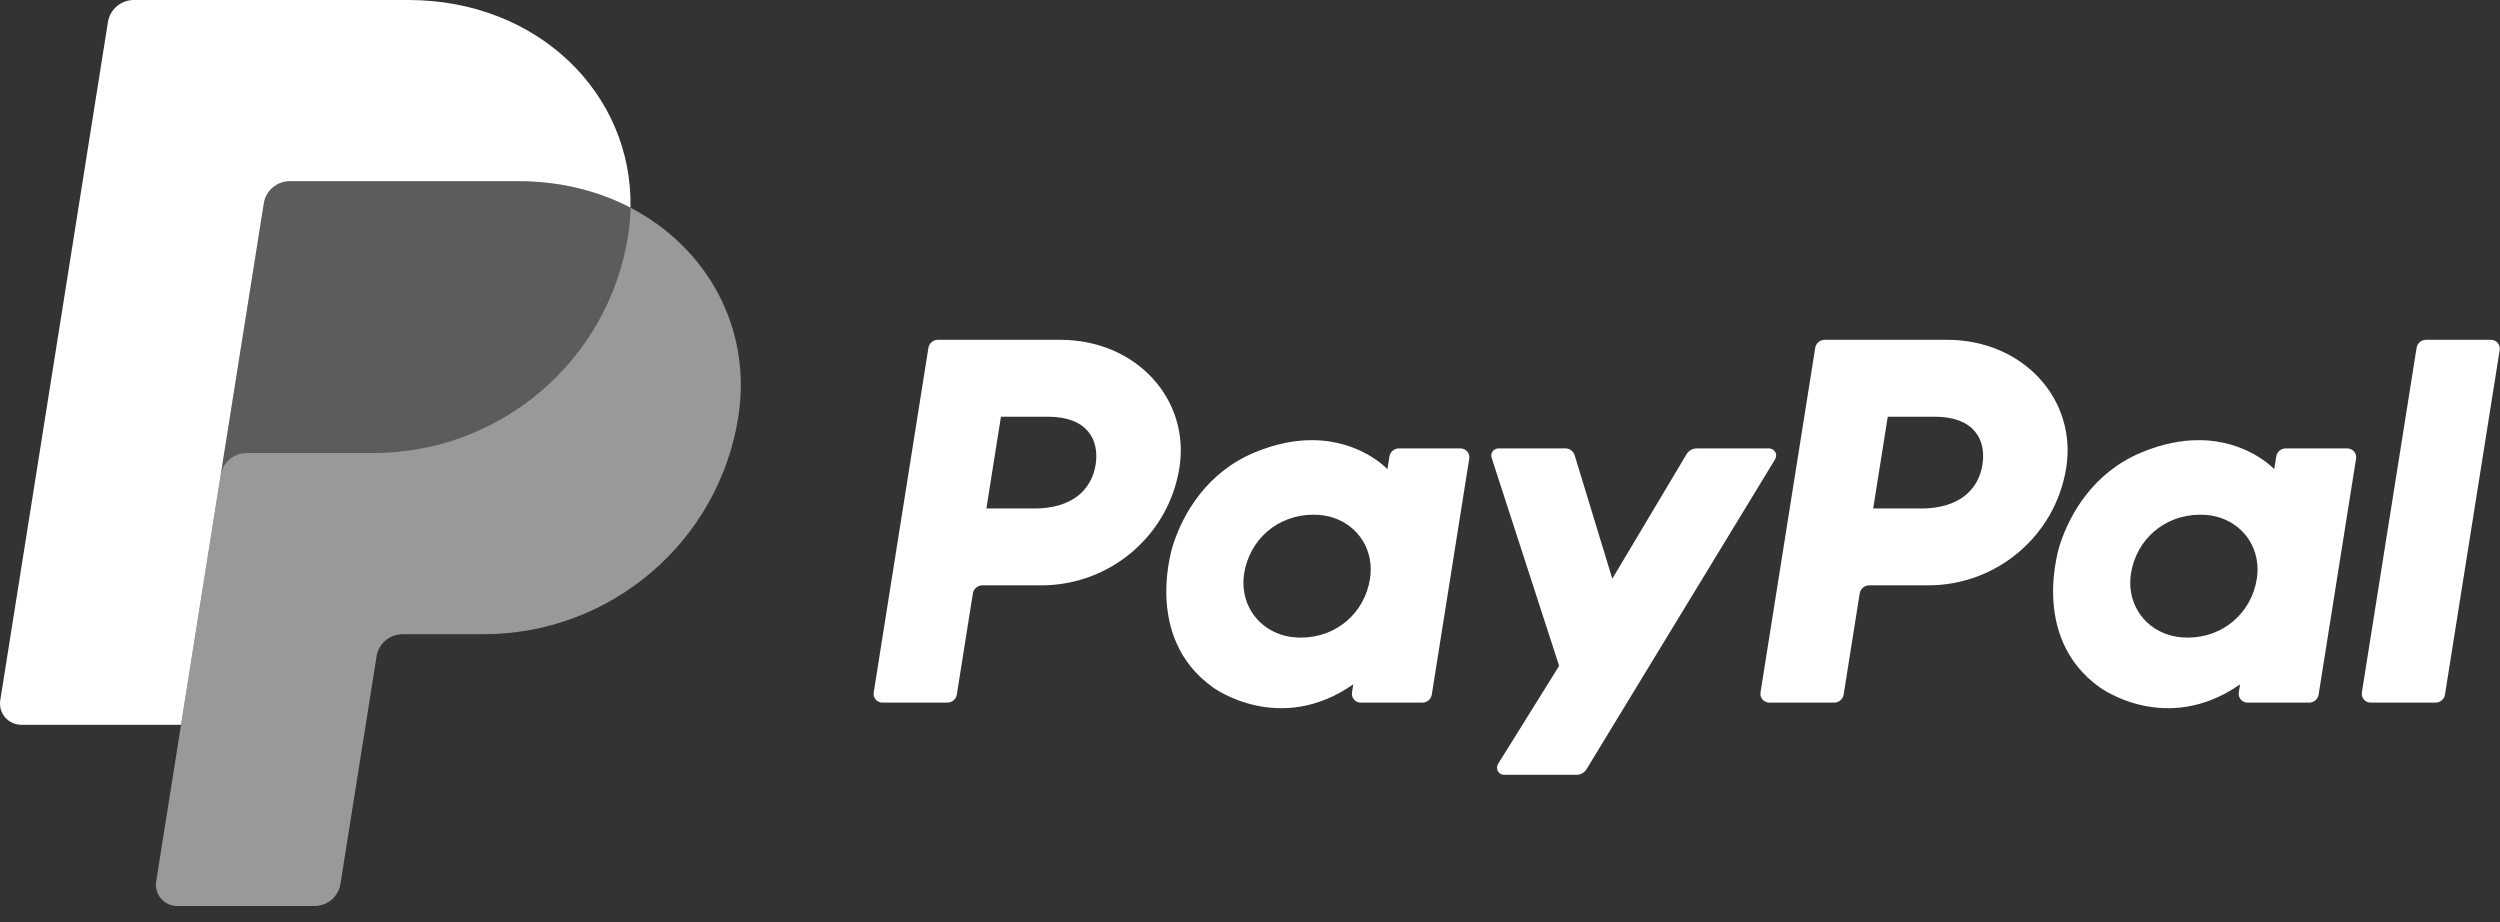 <svg xmlns="http://www.w3.org/2000/svg" fill="none" viewBox="0 0 103 38" height="38" width="103">
<rect x="0" y="0" width="103" height="38" fill="#333333" stroke="none"/>
<path fill="white" d="M38.641 14C38.547 14 38.456 14.034 38.384 14.095C38.312 14.155 38.265 14.24 38.25 14.332L35.997 28.528C35.988 28.58 35.992 28.633 36.006 28.684C36.02 28.734 36.045 28.781 36.08 28.821C36.114 28.861 36.157 28.893 36.205 28.915C36.252 28.937 36.305 28.948 36.358 28.948H39.031C39.125 28.948 39.216 28.915 39.287 28.854C39.359 28.793 39.406 28.709 39.421 28.617L40.083 24.448C40.098 24.356 40.145 24.271 40.217 24.211C40.288 24.15 40.379 24.116 40.474 24.116H42.903C45.742 24.116 48.152 22.059 48.592 19.27C49.036 16.459 46.826 14.006 43.691 14H38.641ZM41.239 17.169H43.183C44.784 17.169 45.304 18.107 45.14 19.145C44.975 20.184 44.166 20.95 42.617 20.95H40.639L41.239 17.169ZM54.029 18.135C53.354 18.137 52.577 18.274 51.705 18.635C49.706 19.463 48.745 21.174 48.338 22.422C48.338 22.422 47.04 26.228 49.972 28.319C49.972 28.319 52.692 30.332 55.754 28.195L55.702 28.528C55.693 28.58 55.696 28.633 55.711 28.684C55.725 28.734 55.75 28.781 55.785 28.821C55.819 28.861 55.861 28.893 55.909 28.915C55.957 28.937 56.01 28.948 56.062 28.948H58.6C58.794 28.948 58.959 28.808 58.99 28.616L60.533 18.895C60.542 18.843 60.538 18.79 60.524 18.739C60.51 18.689 60.485 18.642 60.45 18.602C60.416 18.562 60.373 18.53 60.325 18.508C60.278 18.486 60.225 18.475 60.172 18.474H57.635C57.44 18.474 57.275 18.616 57.245 18.806L57.162 19.329H57.161C57.161 19.329 56.053 18.127 54.029 18.135H54.029ZM54.112 21.206C54.403 21.206 54.67 21.245 54.908 21.322C56.003 21.671 56.624 22.715 56.444 23.848C56.223 25.242 55.072 26.269 53.596 26.269C53.304 26.269 53.037 26.23 52.798 26.153C51.704 25.804 51.079 24.759 51.259 23.627C51.481 22.233 52.636 21.206 54.112 21.206Z"></path>
<path fill="white" d="M75.177 14C74.983 14 74.817 14.141 74.787 14.332L72.533 28.528C72.525 28.58 72.528 28.633 72.542 28.684C72.557 28.734 72.582 28.781 72.616 28.821C72.651 28.861 72.693 28.893 72.741 28.915C72.789 28.937 72.842 28.948 72.894 28.948H75.567C75.762 28.948 75.927 28.808 75.958 28.617L76.62 24.448C76.635 24.356 76.682 24.271 76.754 24.211C76.825 24.15 76.916 24.116 77.01 24.116H79.44C82.279 24.116 84.689 22.059 85.129 19.27C85.573 16.459 83.362 14.006 80.227 14H75.177ZM77.775 17.169H79.719C81.32 17.169 81.841 18.107 81.677 19.145C81.512 20.184 80.703 20.95 79.154 20.95H77.175L77.775 17.169ZM90.566 18.135C89.891 18.137 89.114 18.274 88.242 18.635C86.243 19.463 85.282 21.174 84.874 22.422C84.874 22.422 83.576 26.228 86.509 28.319C86.509 28.319 89.229 30.332 92.291 28.195L92.238 28.528C92.23 28.58 92.233 28.633 92.247 28.684C92.261 28.734 92.287 28.781 92.321 28.821C92.356 28.861 92.398 28.893 92.446 28.915C92.494 28.937 92.546 28.948 92.599 28.948H95.136C95.23 28.948 95.321 28.915 95.393 28.854C95.465 28.793 95.512 28.709 95.527 28.616L97.07 18.895C97.079 18.843 97.075 18.79 97.061 18.739C97.047 18.689 97.021 18.642 96.987 18.602C96.953 18.562 96.91 18.53 96.862 18.508C96.814 18.486 96.762 18.474 96.709 18.474H94.172C93.977 18.474 93.812 18.616 93.781 18.806L93.698 19.329C93.698 19.329 92.591 18.127 90.566 18.135ZM90.648 21.206C90.939 21.206 91.207 21.245 91.445 21.322C92.54 21.671 93.16 22.715 92.981 23.848C92.759 25.242 91.608 26.269 90.132 26.269C89.841 26.269 89.574 26.23 89.336 26.153C88.241 25.804 87.616 24.759 87.796 23.627C88.018 22.233 89.172 21.206 90.648 21.206Z"></path>
<path fill="white" d="M61.737 18.474C61.69 18.474 61.644 18.485 61.602 18.506C61.561 18.527 61.525 18.558 61.497 18.595C61.47 18.633 61.452 18.676 61.444 18.722C61.437 18.768 61.44 18.815 61.455 18.859L64.236 27.433L61.721 31.474C61.599 31.67 61.741 31.923 61.973 31.923H64.945C65.03 31.923 65.114 31.901 65.188 31.86C65.262 31.819 65.324 31.759 65.368 31.686L73.135 18.921C73.255 18.725 73.113 18.474 72.882 18.474H69.91C69.825 18.474 69.74 18.496 69.665 18.538C69.591 18.58 69.529 18.641 69.485 18.714L66.427 23.843L64.875 18.753C64.824 18.587 64.671 18.474 64.496 18.474L61.737 18.474Z"></path>
<path fill="white" d="M99.953 14C99.759 14 99.594 14.141 99.563 14.332L97.309 28.528C97.301 28.58 97.304 28.633 97.319 28.684C97.333 28.734 97.358 28.781 97.392 28.821C97.427 28.861 97.469 28.893 97.517 28.915C97.566 28.937 97.618 28.948 97.671 28.948H100.343C100.537 28.948 100.703 28.808 100.733 28.617L102.988 14.42C102.996 14.368 102.993 14.315 102.978 14.264C102.964 14.214 102.939 14.167 102.904 14.127C102.87 14.087 102.827 14.055 102.779 14.033C102.731 14.011 102.679 14 102.626 14H99.953Z"></path>
<path fill-opacity="0.2" fill="white" d="M11.94 7.466C11.407 7.466 10.953 7.851 10.87 8.374L9.092 19.572L7.459 29.862L7.458 29.871L7.459 29.862L9.093 19.572C9.176 19.049 9.629 18.664 10.162 18.664H15.371C20.613 18.664 25.062 14.865 25.874 9.718C25.935 9.334 25.969 8.946 25.977 8.557V8.557H25.976C24.644 7.862 23.08 7.466 21.366 7.466L11.94 7.466Z"></path>
<path fill-opacity="0.5" fill="white" d="M25.976 8.557C25.969 8.939 25.936 9.327 25.874 9.718C25.061 14.866 20.612 18.664 15.37 18.664H10.162C9.629 18.664 9.176 19.049 9.093 19.572L7.459 29.862L6.434 36.318C6.414 36.443 6.422 36.57 6.457 36.692C6.491 36.813 6.552 36.926 6.634 37.022C6.717 37.118 6.82 37.195 6.935 37.248C7.05 37.3 7.176 37.328 7.303 37.328H12.957C13.49 37.328 13.943 36.943 14.026 36.42L15.515 27.038C15.556 26.785 15.686 26.554 15.882 26.388C16.078 26.221 16.327 26.13 16.585 26.13H19.914C25.156 26.13 29.605 22.331 30.417 17.183C30.994 13.529 29.142 10.205 25.976 8.557Z"></path>
<path fill="white" d="M5.517 0C5.259 0 5.009 0.092 4.813 0.258C4.617 0.425 4.487 0.655 4.447 0.908L0.011 28.852C-0.009 28.977 -0.001 29.104 0.033 29.226C0.068 29.347 0.128 29.46 0.211 29.556C0.294 29.652 0.396 29.729 0.512 29.782C0.627 29.835 0.753 29.862 0.88 29.862H7.459L9.092 19.572L10.87 8.374C10.953 7.851 11.407 7.466 11.94 7.466H21.365C23.08 7.466 24.644 7.863 25.976 8.556C26.067 3.87 22.174 0 16.821 0L5.517 0Z"></path>
</svg>
